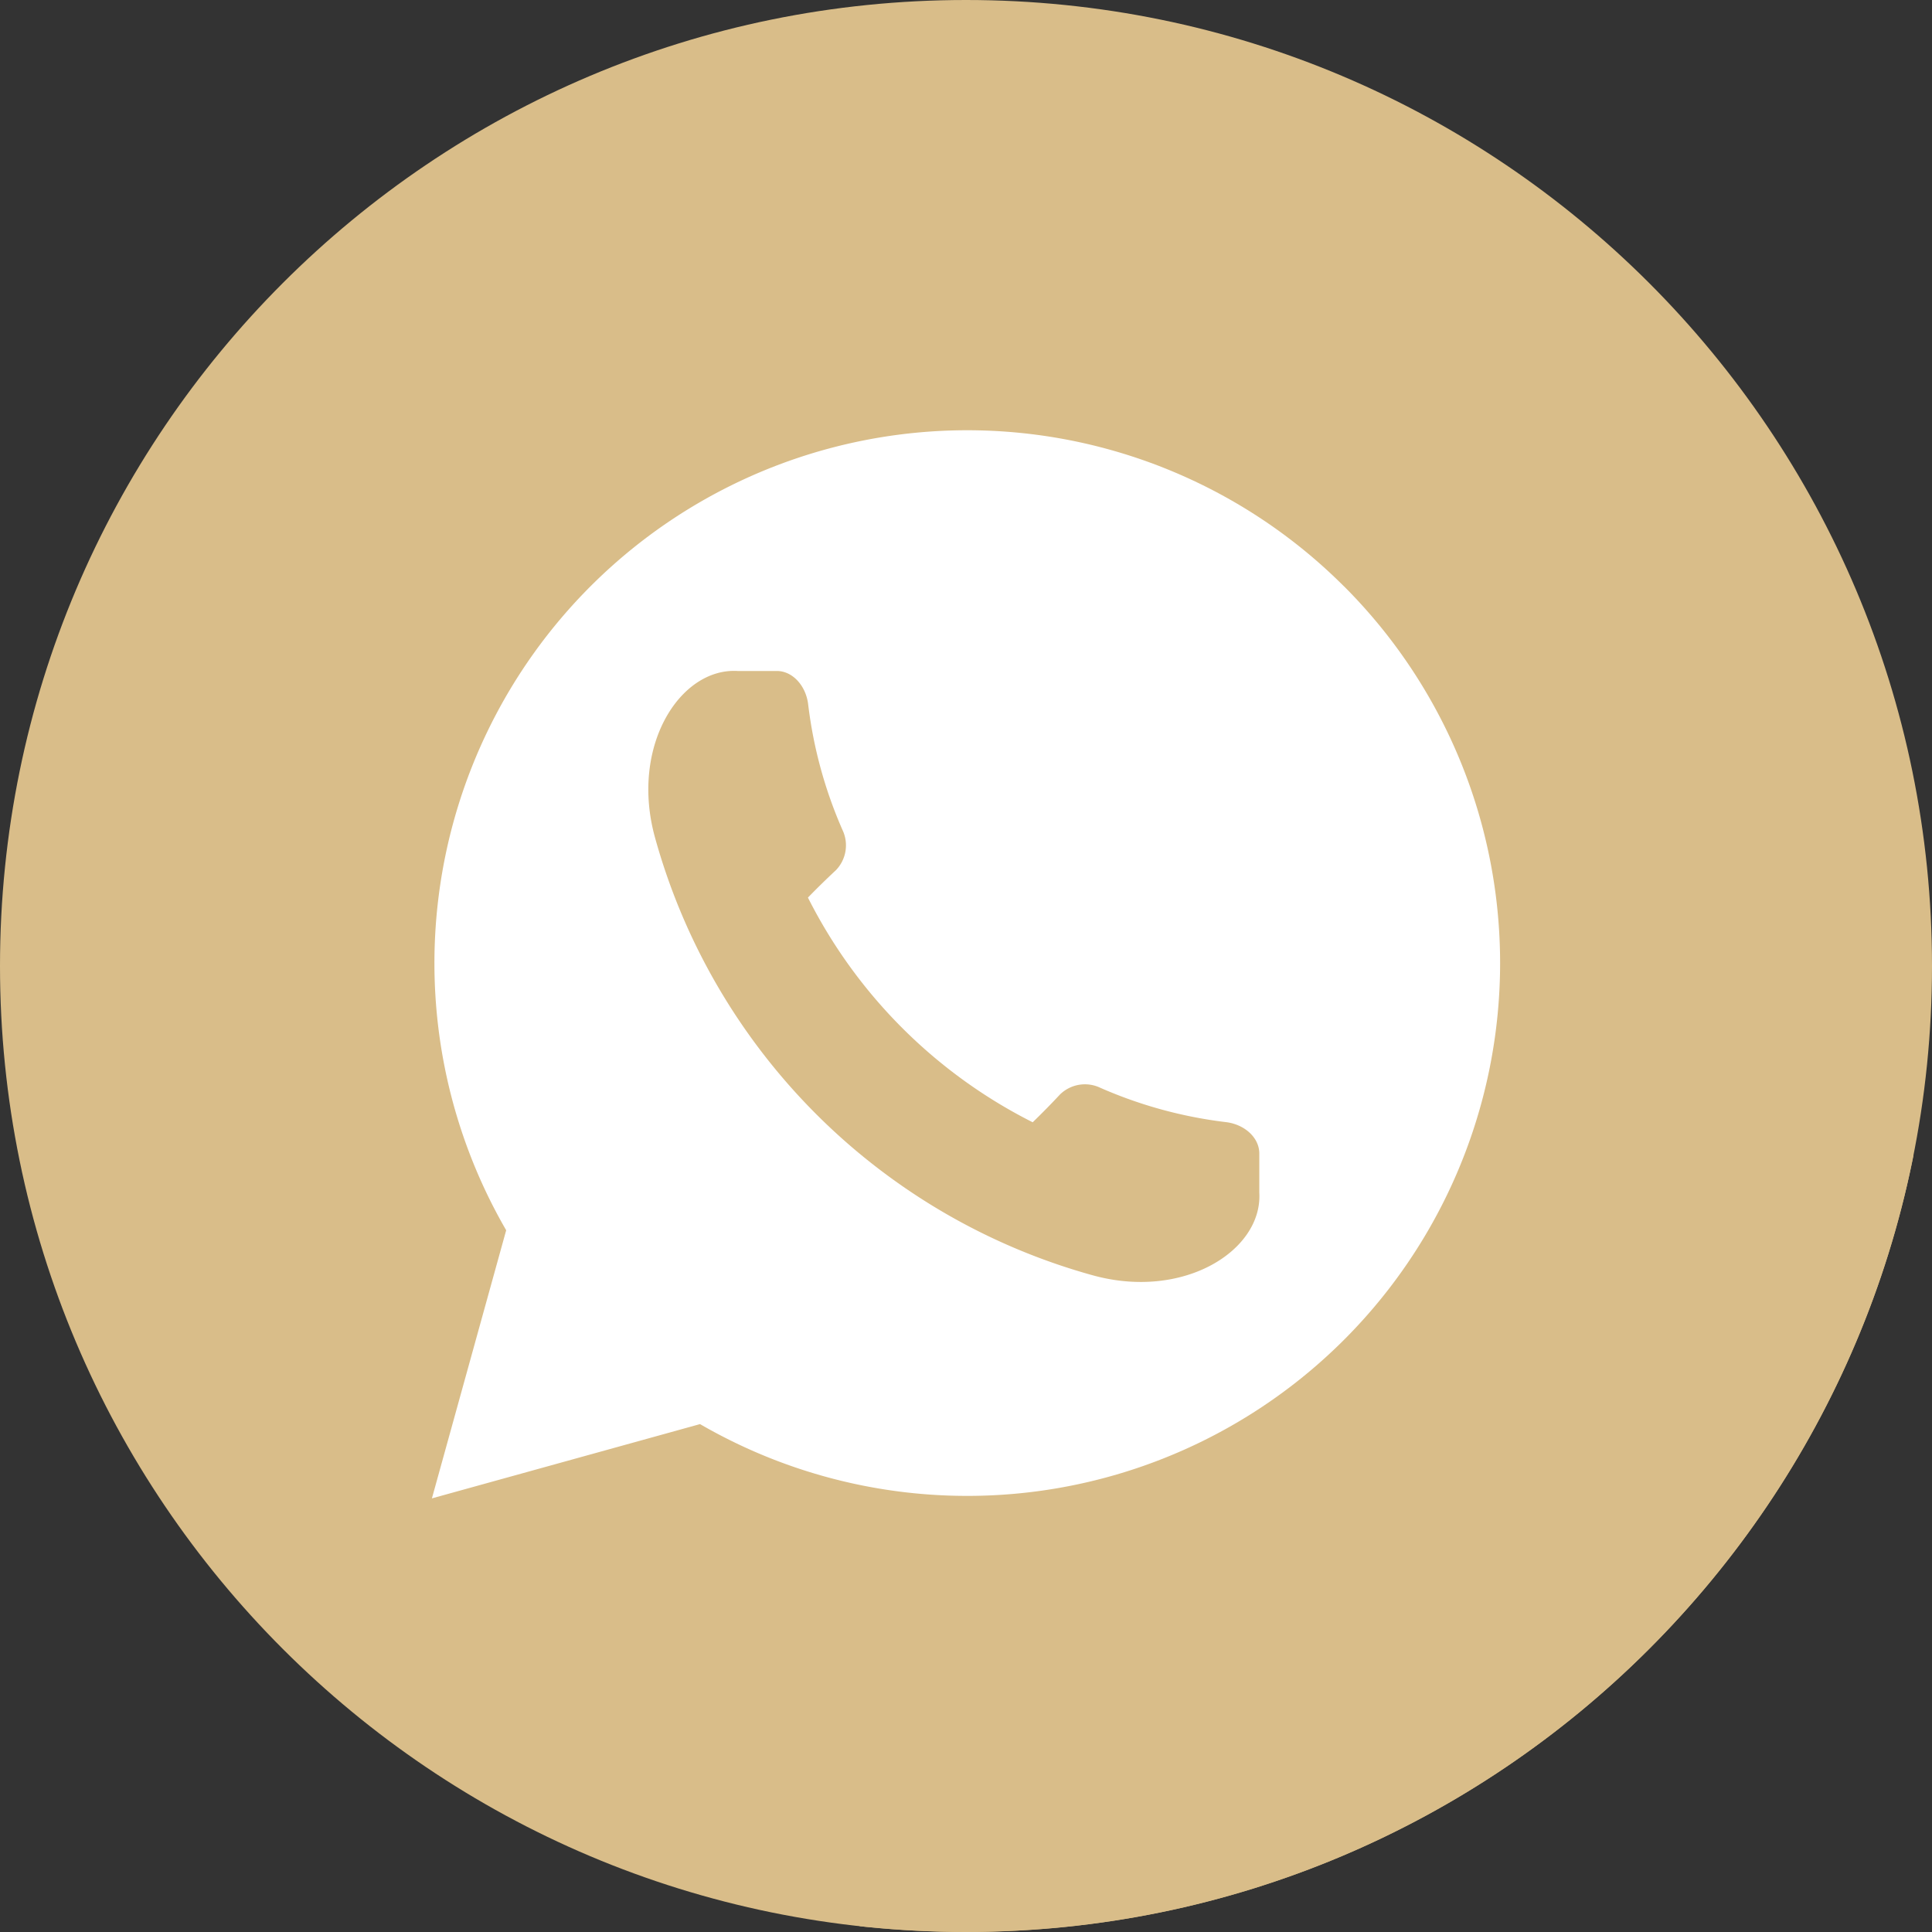 <svg width="27" height="27" fill="none" xmlns="http://www.w3.org/2000/svg"><rect width="100%" height="100%" fill="#333333" stroke="none"/><path d="M13.5 27C20.956 27 27 20.956 27 13.5S20.956 0 13.5 0 0 6.044 0 13.5 6.044 27 13.5 27z" fill="#D9BD89"/><path d="M8.252 8.193a7.449 7.449 0 00-1.178 9l-1.038 3.746 5.98 5.98c.487.052.982.08 1.484.08 6.549 0 12.008-4.662 13.24-10.849l-7.958-7.957a7.445 7.445 0 00-10.53 0z" fill="#D9BD89"/><path d="M18.782 8.194a7.445 7.445 0 00-10.53 0 7.449 7.449 0 00-1.178 8.999L6.036 20.94l3.747-1.038a7.448 7.448 0 009-1.178 7.445 7.445 0 000-10.53z" fill="#fff"/><path d="M17.599 16.116c-.003-.222-.21-.403-.465-.434a6.198 6.198 0 01-1.757-.48.499.499 0 00-.562.092 10.83 10.83 0 01-.383.39 7.087 7.087 0 01-3.141-3.14c.128-.132.258-.259.391-.383a.5.5 0 00.092-.562 6.194 6.194 0 01-.48-1.757c-.031-.254-.212-.462-.434-.465h-.553c-.806-.046-1.504 1.056-1.154 2.325a8.775 8.775 0 006.12 6.121c1.27.35 2.372-.348 2.326-1.154v-.553z" fill="#D9BD89"/></svg>